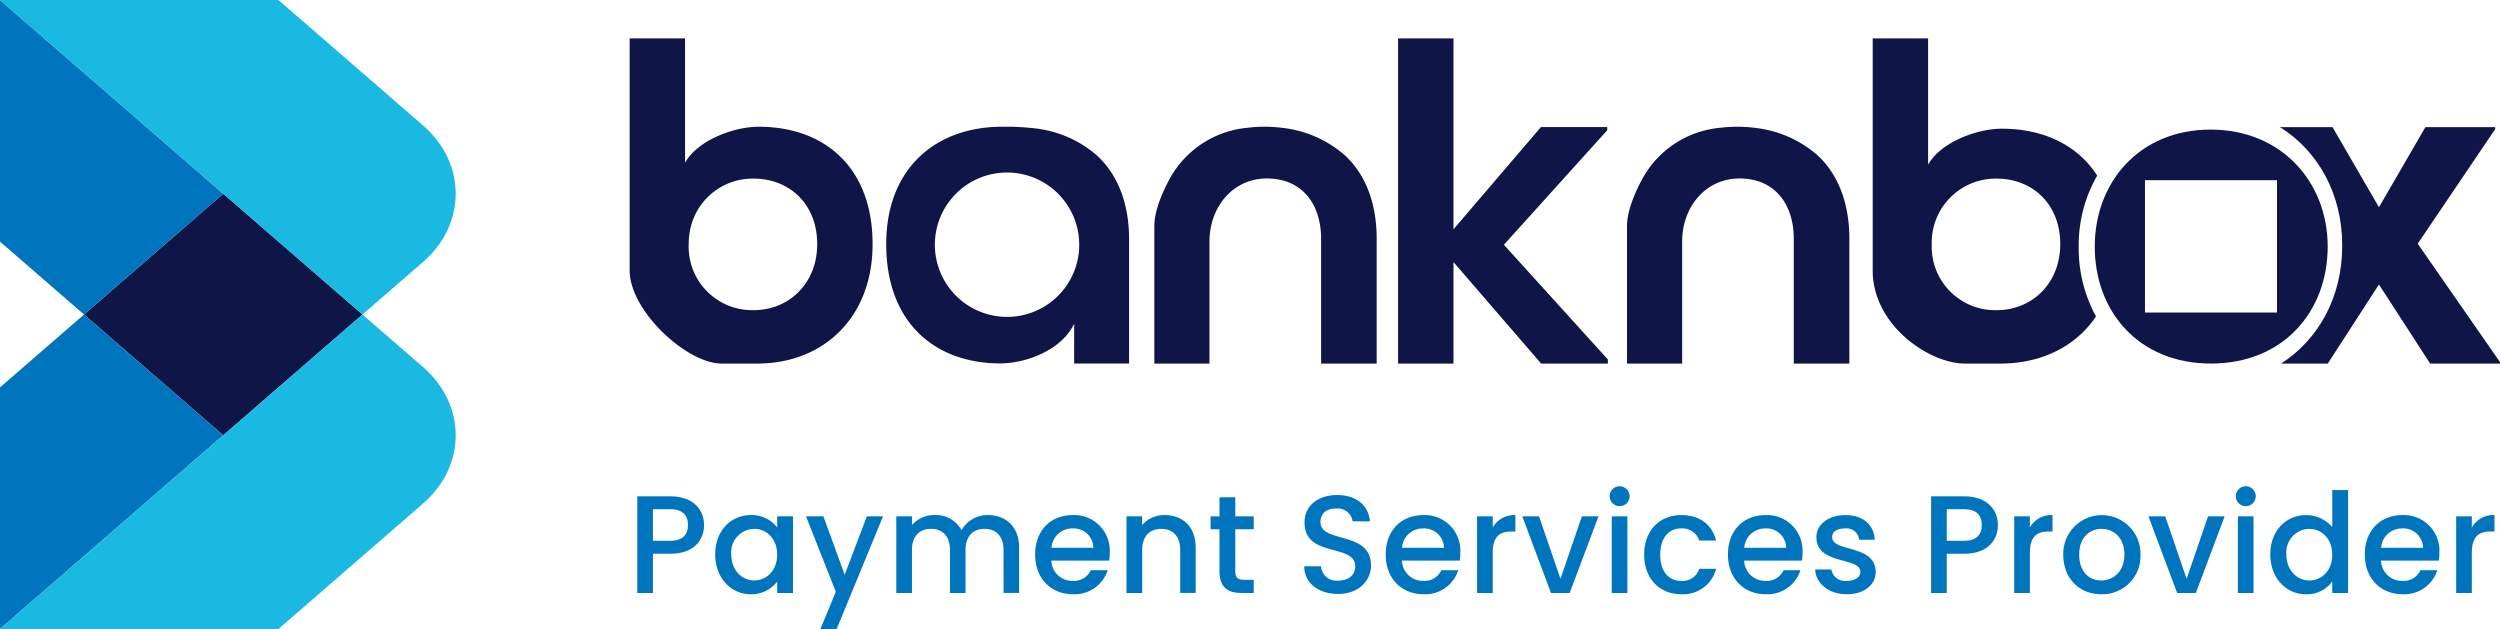 <svg id="bnb-logo" xmlns="http://www.w3.org/2000/svg" width="409.363" height="103" viewBox="0 0 409.363 103">
  <path id="Path_1" data-name="Path 1" d="M33.715,25.113l22.8,19.781-22.8,19.781-22.8-19.781Z" transform="translate(2.838 6.605)" fill="#0f1546" fill-rule="evenodd"/>
  <path id="Path_2" data-name="Path 2" d="M0,0V39.563L13.756,51.5l22.8-19.781Z" transform="translate(0 0)" fill="#0075be"/>
  <path id="Path_3" data-name="Path 3" d="M0,0,46.5,40.346,59.349,51.5l9.943-8.628c7.1-6.16,7.1-16.146,0-22.306L45.592,0Z" fill="#19b9e2" fill-rule="evenodd"/>
  <path id="Path_4" data-name="Path 4" d="M13.756,40.776,0,52.712V92.275L36.553,60.557Z" transform="translate(0 10.724)" fill="#0075be" fill-rule="evenodd"/>
  <path id="Path_5" data-name="Path 5" d="M0,92.275,46.5,51.93,59.349,40.776,69.293,49.4c7.1,6.16,7.1,16.146,0,22.306l-23.7,20.566Z" transform="translate(0 10.725)" fill="#19b9e2" fill-rule="evenodd"/>
  <path id="Path_6" data-name="Path 6" d="M88.223,73.752H85.388v6.424H82.824V64.344h5.4c3.711,0,5.534,2.141,5.534,4.715,0,2.256-1.463,4.693-5.534,4.693m0-2.119c2,0,2.9-.979,2.9-2.574,0-1.639-.9-2.6-2.9-2.6H85.388v5.171Z" transform="translate(21.529 16.923)" fill="#0075be"/>
  <path id="Path_7" data-name="Path 7" d="M98.8,66.778a5.255,5.255,0,0,1,4.3,2.027V66.983h2.587V79.534h-2.587V77.666A5.311,5.311,0,0,1,98.75,79.74c-3.217,0-5.8-2.665-5.8-6.539s2.585-6.424,5.847-6.424m.541,2.256A3.829,3.829,0,0,0,95.58,73.2c0,2.712,1.843,4.283,3.756,4.283,1.934,0,3.756-1.526,3.756-4.237,0-2.688-1.822-4.213-3.756-4.213" transform="translate(24.161 17.563)" fill="#0075be"/>
  <path id="Path_8" data-name="Path 8" d="M114.713,66.941h2.653l-7.6,18.451h-2.653l2.52-6.1L104.75,66.941H107.6l3.488,9.567Z" transform="translate(27.229 17.606)" fill="#0075be"/>
  <path id="Path_9" data-name="Path 9" d="M134.046,72.518c0-2.3-1.237-3.485-3.1-3.485-1.89,0-3.126,1.185-3.126,3.485v7.016h-2.543V72.518c0-2.3-1.237-3.485-3.1-3.485-1.89,0-3.126,1.185-3.126,3.485v7.016h-2.564V66.983h2.564v1.435a4.694,4.694,0,0,1,3.666-1.639,4.768,4.768,0,0,1,4.453,2.483,4.843,4.843,0,0,1,4.319-2.483c2.9,0,5.107,1.845,5.107,5.353v7.4h-2.541Z" transform="translate(30.278 17.563)" fill="#0075be"/>
  <path id="Path_10" data-name="Path 10" d="M140.715,79.74c-3.553,0-6.185-2.551-6.185-6.492s2.519-6.469,6.185-6.469a5.817,5.817,0,0,1,6.028,6.172,8.065,8.065,0,0,1-.089,1.277h-9.47a3.426,3.426,0,0,0,3.532,3.324,3,3,0,0,0,2.924-1.753h2.767a5.67,5.67,0,0,1-5.691,3.941m-3.509-7.608h6.86a3.234,3.234,0,0,0-3.464-3.166,3.393,3.393,0,0,0-3.4,3.166" transform="translate(34.97 17.564)" fill="#0075be"/>
  <path id="Path_11" data-name="Path 11" d="M155.2,72.518c0-2.3-1.236-3.485-3.1-3.485-1.89,0-3.127,1.185-3.127,3.485v7.016H146.4V66.983h2.564v1.435a4.745,4.745,0,0,1,3.689-1.639c2.9,0,5.084,1.845,5.084,5.353v7.4H155.2Z" transform="translate(38.056 17.563)" fill="#0075be"/>
  <path id="Path_12" data-name="Path 12" d="M158.79,69.709h-1.461V67.59h1.461V64.47h2.588v3.12h3.013v2.119h-3.013v6.948c0,.933.359,1.321,1.439,1.321h1.574v2.164h-2.023c-2.2,0-3.577-.933-3.577-3.485Z" transform="translate(40.896 16.956)" fill="#0075be"/>
  <path id="Path_13" data-name="Path 13" d="M175.039,80.378c-3.126,0-5.534-1.732-5.534-4.533h2.744a2.521,2.521,0,0,0,2.79,2.347c1.8,0,2.811-.98,2.811-2.324,0-3.828-8.3-1.344-8.3-7.175,0-2.78,2.181-4.511,5.375-4.511,2.992,0,5.107,1.6,5.332,4.306h-2.834a2.456,2.456,0,0,0-2.632-2.1c-1.486-.045-2.632.683-2.632,2.209,0,3.577,8.277,1.344,8.277,7.13,0,2.369-1.911,4.648-5.4,4.648" transform="translate(44.061 16.88)" fill="#0075be"/>
  <path id="Path_14" data-name="Path 14" d="M186.278,79.74c-3.554,0-6.186-2.551-6.186-6.492s2.52-6.469,6.186-6.469a5.817,5.817,0,0,1,6.028,6.172,8.061,8.061,0,0,1-.089,1.277h-9.471a3.428,3.428,0,0,0,3.533,3.324A3,3,0,0,0,189.2,75.8h2.768a5.671,5.671,0,0,1-5.691,3.941m-3.509-7.608h6.859a3.233,3.233,0,0,0-3.464-3.166,3.391,3.391,0,0,0-3.4,3.166" transform="translate(46.813 17.564)" fill="#0075be"/>
  <path id="Path_15" data-name="Path 15" d="M194.53,79.535h-2.565V66.984h2.565v1.823a4.023,4.023,0,0,1,3.709-2.027v2.688h-.651c-1.889,0-3.058.8-3.058,3.463Z" transform="translate(49.899 17.564)" fill="#0075be"/>
  <path id="Path_16" data-name="Path 16" d="M200.583,66.941l3.509,10.228L207.6,66.941h2.721L205.6,79.492h-3.058l-4.7-12.552Z" transform="translate(51.426 17.606)" fill="#0075be"/>
  <path id="Path_17" data-name="Path 17" d="M209.2,64.654a1.631,1.631,0,1,1,1.642,1.662,1.633,1.633,0,0,1-1.642-1.662m.336,3.326H212.1V80.532h-2.564Z" transform="translate(54.378 16.567)" fill="#0075be"/>
  <path id="Path_18" data-name="Path 18" d="M219.749,66.779c3.036,0,5.016,1.526,5.714,4.169H222.7a2.9,2.9,0,0,0-2.947-1.983c-2.07,0-3.441,1.55-3.441,4.283,0,2.757,1.371,4.306,3.441,4.306a2.832,2.832,0,0,0,2.947-1.982h2.767a5.576,5.576,0,0,1-5.714,4.168c-3.553,0-6.073-2.551-6.073-6.492,0-3.918,2.52-6.469,6.073-6.469" transform="translate(55.543 17.564)" fill="#0075be"/>
  <path id="Path_19" data-name="Path 19" d="M230.752,79.74c-3.553,0-6.185-2.551-6.185-6.492s2.519-6.469,6.185-6.469a5.817,5.817,0,0,1,6.027,6.172,8.058,8.058,0,0,1-.089,1.277h-9.47a3.426,3.426,0,0,0,3.532,3.324,3,3,0,0,0,2.924-1.753h2.767a5.67,5.67,0,0,1-5.691,3.941m-3.509-7.608h6.86a3.234,3.234,0,0,0-3.464-3.166,3.393,3.393,0,0,0-3.4,3.166" transform="translate(58.374 17.564)" fill="#0075be"/>
  <path id="Path_20" data-name="Path 20" d="M241.077,79.74c-2.97,0-5.062-1.777-5.173-4.054h2.653a2.267,2.267,0,0,0,2.475,1.868c1.485,0,2.272-.638,2.272-1.5,0-2.462-7.2-1.048-7.2-5.651,0-2,1.846-3.621,4.769-3.621,2.811,0,4.656,1.526,4.792,4.032H243.1a2.056,2.056,0,0,0-2.316-1.845c-1.372,0-2.093.57-2.093,1.412,0,2.529,7,1.117,7.131,5.651,0,2.118-1.823,3.712-4.746,3.712" transform="translate(61.321 17.564)" fill="#0075be"/>
  <path id="Path_21" data-name="Path 21" d="M256.371,73.752h-2.835v6.424h-2.564V64.344h5.4c3.711,0,5.534,2.141,5.534,4.715,0,2.256-1.463,4.693-5.534,4.693m0-2.119c2,0,2.9-.979,2.9-2.574,0-1.639-.9-2.6-2.9-2.6h-2.835v5.171Z" transform="translate(65.238 16.923)" fill="#0075be"/>
  <path id="Path_22" data-name="Path 22" d="M264.338,79.535h-2.564V66.984h2.564v1.823a4.027,4.027,0,0,1,3.712-2.027v2.688H267.4c-1.89,0-3.06.8-3.06,3.463Z" transform="translate(68.046 17.564)" fill="#0075be"/>
  <path id="Path_23" data-name="Path 23" d="M274.357,79.74c-3.533,0-6.209-2.551-6.209-6.492a6.322,6.322,0,1,1,12.641,0,6.246,6.246,0,0,1-6.432,6.492m0-2.254c1.911,0,3.8-1.391,3.8-4.237s-1.823-4.213-3.734-4.213c-1.934,0-3.665,1.367-3.665,4.213s1.663,4.237,3.6,4.237" transform="translate(69.702 17.564)" fill="#0075be"/>
  <path id="Path_24" data-name="Path 24" d="M281.961,66.941l3.509,10.228,3.509-10.228H291.7l-4.724,12.552h-3.058l-4.7-12.552Z" transform="translate(72.58 17.606)" fill="#0075be"/>
  <path id="Path_25" data-name="Path 25" d="M290.573,64.654a1.631,1.631,0,1,1,1.642,1.662,1.633,1.633,0,0,1-1.642-1.662m.336,3.326h2.564V80.532h-2.564Z" transform="translate(75.532 16.567)" fill="#0075be"/>
  <path id="Path_26" data-name="Path 26" d="M300.925,67.632a5.68,5.68,0,0,1,4.274,1.96v-6.06h2.587V80.388H305.2V78.5a5.117,5.117,0,0,1-4.3,2.1c-3.262,0-5.847-2.665-5.847-6.539s2.585-6.424,5.87-6.424m.518,2.256a3.829,3.829,0,0,0-3.756,4.168c0,2.712,1.843,4.283,3.756,4.283,1.934,0,3.756-1.526,3.756-4.237,0-2.688-1.822-4.213-3.756-4.213" transform="translate(76.697 16.71)" fill="#0075be"/>
  <path id="Path_27" data-name="Path 27" d="M313.523,79.74c-3.554,0-6.186-2.551-6.186-6.492s2.52-6.469,6.186-6.469a5.817,5.817,0,0,1,6.027,6.172,8.065,8.065,0,0,1-.089,1.277H309.99a3.428,3.428,0,0,0,3.533,3.324,3,3,0,0,0,2.923-1.753h2.768a5.671,5.671,0,0,1-5.691,3.941m-3.509-7.608h6.859a3.233,3.233,0,0,0-3.463-3.166,3.391,3.391,0,0,0-3.4,3.166" transform="translate(79.889 17.564)" fill="#0075be"/>
  <path id="Path_28" data-name="Path 28" d="M321.775,79.535h-2.564V66.984h2.564v1.823a4.025,4.025,0,0,1,3.711-2.027v2.688h-.651c-1.889,0-3.059.8-3.059,3.463Z" transform="translate(82.976 17.564)" fill="#0075be"/>
  <path id="Path_29" data-name="Path 29" d="M190.769,4.982V36.237l14.323-16.744h10.856v.522L199.022,38.77l17.027,18.782v.671h-10.93L190.769,41.6V58.223H181.7V4.982Z" transform="translate(47.231 1.31)" fill="#0f1546"/>
  <path id="Path_30" data-name="Path 30" d="M280.142,27.446c-3.262-5.082-8.908-7.682-15.645-7.682-3.867,0-9.889,2.088-12.045,5.889V4.982h-9.072V42.967c0,9.053,9.346,15.257,15.071,15.257h5.822c6.687,0,12.34-2.755,15.672-7.725a23.173,23.173,0,0,1-2.832-11.43,22.8,22.8,0,0,1,3.028-11.624M263.68,49.479a10.4,10.4,0,0,1-10.633-10.808A10.474,10.474,0,0,1,263.68,27.939c5.8,0,10.41,4.1,10.41,10.733,0,6.41-4.61,10.808-10.41,10.808" transform="translate(63.265 1.31)" fill="#0f1546"/>
  <path id="Path_31" data-name="Path 31" d="M102.949,19.441c-3.867,0-9.889,2.087-12.045,5.888V4.982H81.832V42.966c0,6.635,9.346,15.257,15.071,15.257h5.822c10.781,0,18.885-7.478,18.885-19.553,0-12.671-7.955-19.229-18.662-19.229m-.242,30.022c-.19.01-.383.015-.576.015A10.4,10.4,0,0,1,91.5,38.67a11.849,11.849,0,0,1,.163-1.955,10.428,10.428,0,0,1,10.47-8.777c5.8,0,10.41,4.1,10.41,10.732,0,6.2-4.309,10.512-9.834,10.792" transform="translate(21.271 1.31)" fill="#0f1546"/>
  <path id="Path_32" data-name="Path 32" d="M318.862,35.567,331.552,16.8v-.314H320.115l-7.6,13.114-7.6-13.114h-8.589c6.266,3.965,10.174,10.941,10.174,19.4,0,8.4-3.843,15.339-10.014,19.317h7.645l8.382-12.956L320.9,55.2h11.438v-.235Z" transform="translate(77.028 4.336)" fill="#0f1546"/>
  <path id="Path_33" data-name="Path 33" d="M291.2,16.8c-11.673,0-18.96,8.647-18.96,19.155,0,10.584,7.138,19.155,19.034,19.155s19.108-8.571,19.108-19.155c0-10.508-7.509-19.155-19.183-19.155m10.883,29.954H280.463V25.086h21.619Z" transform="translate(70.766 4.42)" fill="#0f1546"/>
  <path id="Path_34" data-name="Path 34" d="M232.266,16.6a18.681,18.681,0,0,1,10.345,4.474c3.8,3.481,5.246,8.592,5.246,13.625V55.213h-9.1V34.775c0-5.609-3.059-9.872-8.879-9.872-5.6,0-9.4,4.712-9.4,10.32v19.99h-9.027V32.71c0-2.516,1.3-5.488,2.449-7.637A16.206,16.206,0,0,1,226.728,16.6a22.637,22.637,0,0,1,5.539,0" transform="translate(54.965 4.321)" fill="#0f1546"/>
  <path id="Path_35" data-name="Path 35" d="M170.836,16.6a18.682,18.682,0,0,1,10.345,4.474c3.8,3.481,5.246,8.592,5.246,13.625V55.213h-9.1V34.775c0-5.609-3.059-9.872-8.879-9.872-5.6,0-9.4,4.712-9.4,10.32v19.99h-9.027V32.71c0-2.516,1.3-5.488,2.449-7.637A16.206,16.206,0,0,1,165.3,16.6a22.636,22.636,0,0,1,5.539,0" transform="translate(38.997 4.321)" fill="#0f1546"/>
  <path id="Path_36" data-name="Path 36" d="M149.705,21.152a18.691,18.691,0,0,0-10.345-4.474c-.888-.109-2.255-.2-3.636-.248h-1.441a24.45,24.45,0,0,0-2.526.115c-9.472.917-16.582,7.459-16.582,19.114,0,12.894,8.03,19.6,18.885,19.527,4.027-.073,9.634-2.1,11.792-6.294.033-.064.073-.125.1-.191l-.009,6.508h9V34.778c0-5.033-1.448-10.143-5.246-13.625M134.989,47.566a11.819,11.819,0,1,1,11.79-11.819,11.805,11.805,0,0,1-11.79,11.819" transform="translate(29.938 4.321)" fill="#0f1546"/>
</svg>
